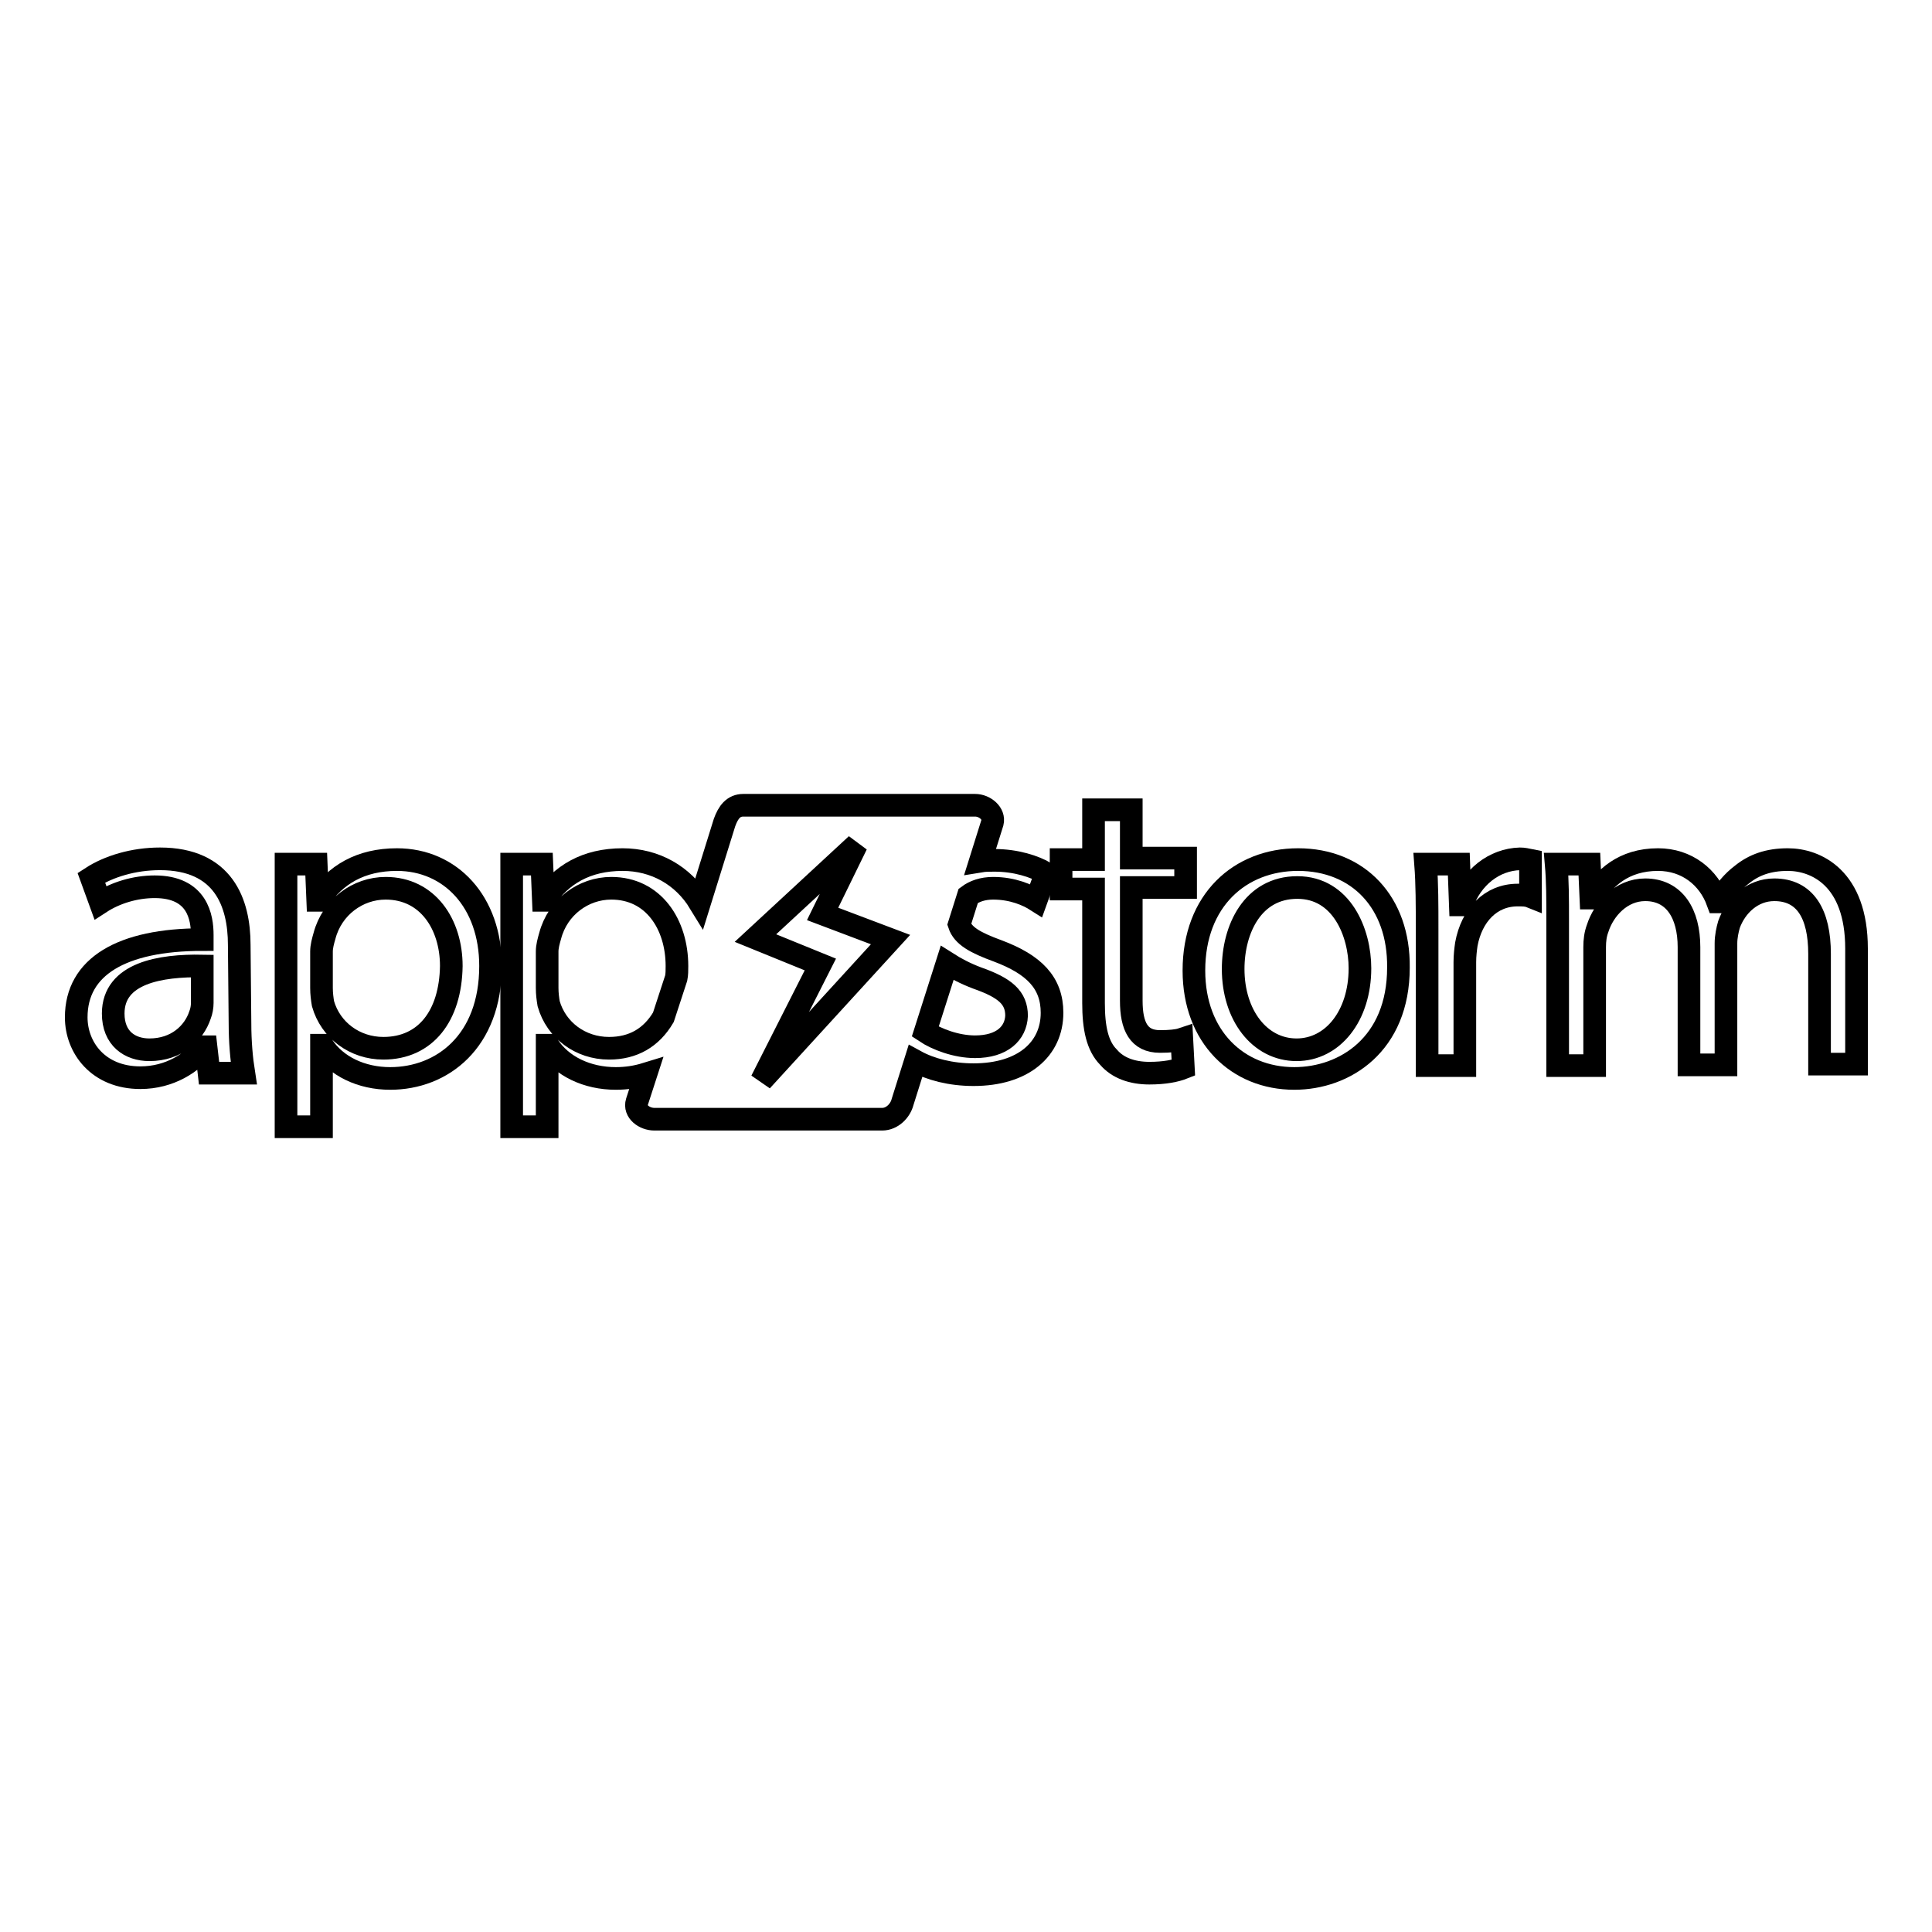 <?xml version="1.0" encoding="utf-8"?>
<!-- Svg Vector Icons : http://www.onlinewebfonts.com/icon -->
<!DOCTYPE svg PUBLIC "-//W3C//DTD SVG 1.1//EN" "http://www.w3.org/Graphics/SVG/1.1/DTD/svg11.dtd">
<svg version="1.1" xmlns="http://www.w3.org/2000/svg" xmlns:xlink="http://www.w3.org/1999/xlink" x="0px" y="0px" viewBox="0 0 256 256" enable-background="new 0 0 256 256" xml:space="preserve">
<g><g><g><g><path stroke-width="3" fill-opacity="0" stroke="#000000"  d="M31.7,125.2c0-5.6-2.1-11.4-10.5-11.4c-3.5,0-6.8,1-9.1,2.5l1.2,3.3c2-1.3,4.6-2.1,7.2-2.1c5.7,0,6.3,4.1,6.3,6.4v0.6c-10.7,0-16.7,3.6-16.7,10.3c0,4,2.9,8,8.5,8c3.9,0,6.9-2,8.5-4.1h0.2l0.4,3.5h4.6c-0.3-1.9-0.5-4.2-0.5-6.6L31.7,125.2L31.7,125.2z M26.8,132.9c0,0.5-0.1,1.1-0.3,1.6c-0.8,2.4-3.1,4.6-6.7,4.6c-2.6,0-4.8-1.5-4.8-4.8c0-5.4,6.3-6.4,11.8-6.3L26.8,132.9L26.8,132.9z"/><path stroke-width="3" fill-opacity="0" stroke="#000000"  d="M52.6,113.9c-4.8,0-8.2,2-10.4,5.4h-0.1l-0.2-4.8h-4l0,9.1v25.7h4.7v-10.8h0.1c1.8,2.8,5.2,4.4,9,4.4c6.9,0,13.3-4.9,13.3-14.9C65,119.5,59.7,113.9,52.6,113.9z M50.8,138.9c-3.8,0-7-2.4-8-5.9c-0.1-0.6-0.2-1.3-0.2-2.1v-4.8c0-0.7,0.2-1.4,0.4-2.1c1-3.8,4.4-6.3,8.1-6.3c5.6,0,8.7,4.8,8.7,10.3C59.7,134.6,56.4,138.9,50.8,138.9z"/><path stroke-width="3" fill-opacity="0" stroke="#000000"  d="M132.2,126c-3-1.1-4.6-2-5.1-3.5l1.2-3.8c0.8-0.6,1.9-1,3.3-1c2.6,0,4.6,0.9,5.7,1.6l1.3-3.6c-1.5-0.9-4-1.7-6.8-1.7c-0.7,0-1.3,0-1.9,0.1l1.6-5.1c0.3-1.2-1-2.3-2.3-2.3H98.5c-1.3,0-2,0.9-2.5,2.3l-3.3,10.6c-2.2-3.6-5.9-5.7-10.2-5.7c-4.8,0-8.2,2-10.4,5.4h-0.1l-0.2-4.8h-4l0,9.1v25.7h4.7v-10.8h0.1c1.8,2.8,5.2,4.4,9,4.4c1.4,0,2.7-0.2,4-0.6l-1.2,3.7c-0.4,1.3,1,2.3,2.3,2.3h30.2c1.3,0,2.4-1.1,2.7-2.3l1.7-5.4c2,1.1,4.7,1.8,7.7,1.8c6.6,0,10.4-3.4,10.4-8.2C139.4,130.2,137,127.8,132.2,126z M80.7,138.9c-3.8,0-7-2.4-8-5.9c-0.1-0.6-0.2-1.3-0.2-2.1v-4.8c0-0.7,0.2-1.4,0.4-2.1c1-3.8,4.4-6.3,8.1-6.3c5.6,0,8.7,4.8,8.7,10.3c0,0.6,0,1.1-0.1,1.6l-1.7,5.2C86.3,137.5,83.9,138.9,80.7,138.9z M100.9,143.2l7.8-15.4l-8.6-3.5l13.4-12.4l-4.5,9.2l9,3.4L100.9,143.2z M129.2,138.7c-2.5,0-5.1-1-6.6-2l2.9-9.1c1.1,0.7,2.4,1.4,4,2c3.7,1.3,5.2,2.6,5.2,5C134.6,136.9,132.8,138.7,129.2,138.7z"/><path stroke-width="3" fill-opacity="0" stroke="#000000"  d="M149.8,107.3l-4.9,0v6.6h-4.3v3.9h4.3v15.1c0,3.3,0.5,5.7,2,7.2c1.2,1.4,3.1,2.1,5.4,2.1c2,0,3.5-0.3,4.5-0.7l-0.2-3.8c-0.6,0.2-1.6,0.3-2.9,0.3c-2.8,0-3.8-2-3.8-5.4v-15h7.2v-3.9h-7.2V107.3L149.8,107.3z"/><path stroke-width="3" fill-opacity="0" stroke="#000000"  d="M172,113.9c-7.7,0-13.8,5.4-13.8,14.7c0,8.8,5.8,14.3,13.3,14.3c6.7,0,13.8-4.5,13.8-14.7C185.4,119.6,180,113.9,172,113.9z M171.8,139.1c-4.9,0-8.4-4.6-8.4-10.7c0-5.3,2.6-10.8,8.5-10.8s8.3,6,8.3,10.7C180.2,134.6,176.6,139.1,171.8,139.1z"/><path stroke-width="3" fill-opacity="0" stroke="#000000"  d="M193.7,119.9h-0.2l-0.2-5.4h-4.4c0.2,2.6,0.2,5.4,0.2,8.7v18h5v-13.7c0-0.9,0.1-1.7,0.2-2.4c0.7-3.8,3.2-6.5,6.8-6.5c0.7,0,1.2,0,1.7,0.2V114c-0.5-0.1-0.9-0.2-1.4-0.2C198,113.9,195,116.2,193.7,119.9z"/><path stroke-width="3" fill-opacity="0" stroke="#000000"  d="M236.9,113.9c-2.6,0-4.5,0.7-6.1,2c-1.2,0.9-2.2,2.1-3.1,3.6h-0.1c-1.2-3.3-4.1-5.6-7.9-5.6c-4.6,0-7.2,2.5-8.7,5.1h-0.2l-0.2-4.5h-4.4c0.2,2.3,0.2,4.6,0.2,7.5v19.2h4.9v-15.7c0-0.9,0.1-1.7,0.4-2.5c0.8-2.5,3.1-5.1,6.3-5.1c3.9,0,5.8,3.2,5.8,7.6v15.6h4.9v-16.1c0-0.9,0.2-1.8,0.4-2.5c0.9-2.5,3.1-4.6,6-4.6c4.1,0,6,3.2,6,8.5v14.6h4.9v-15.3C246,116.3,240.6,113.9,236.9,113.9z"/></g></g><g></g><g></g><g></g><g></g><g></g><g></g><g></g><g></g><g></g><g></g><g></g><g></g><g></g><g></g><g></g></g></g>
</svg>